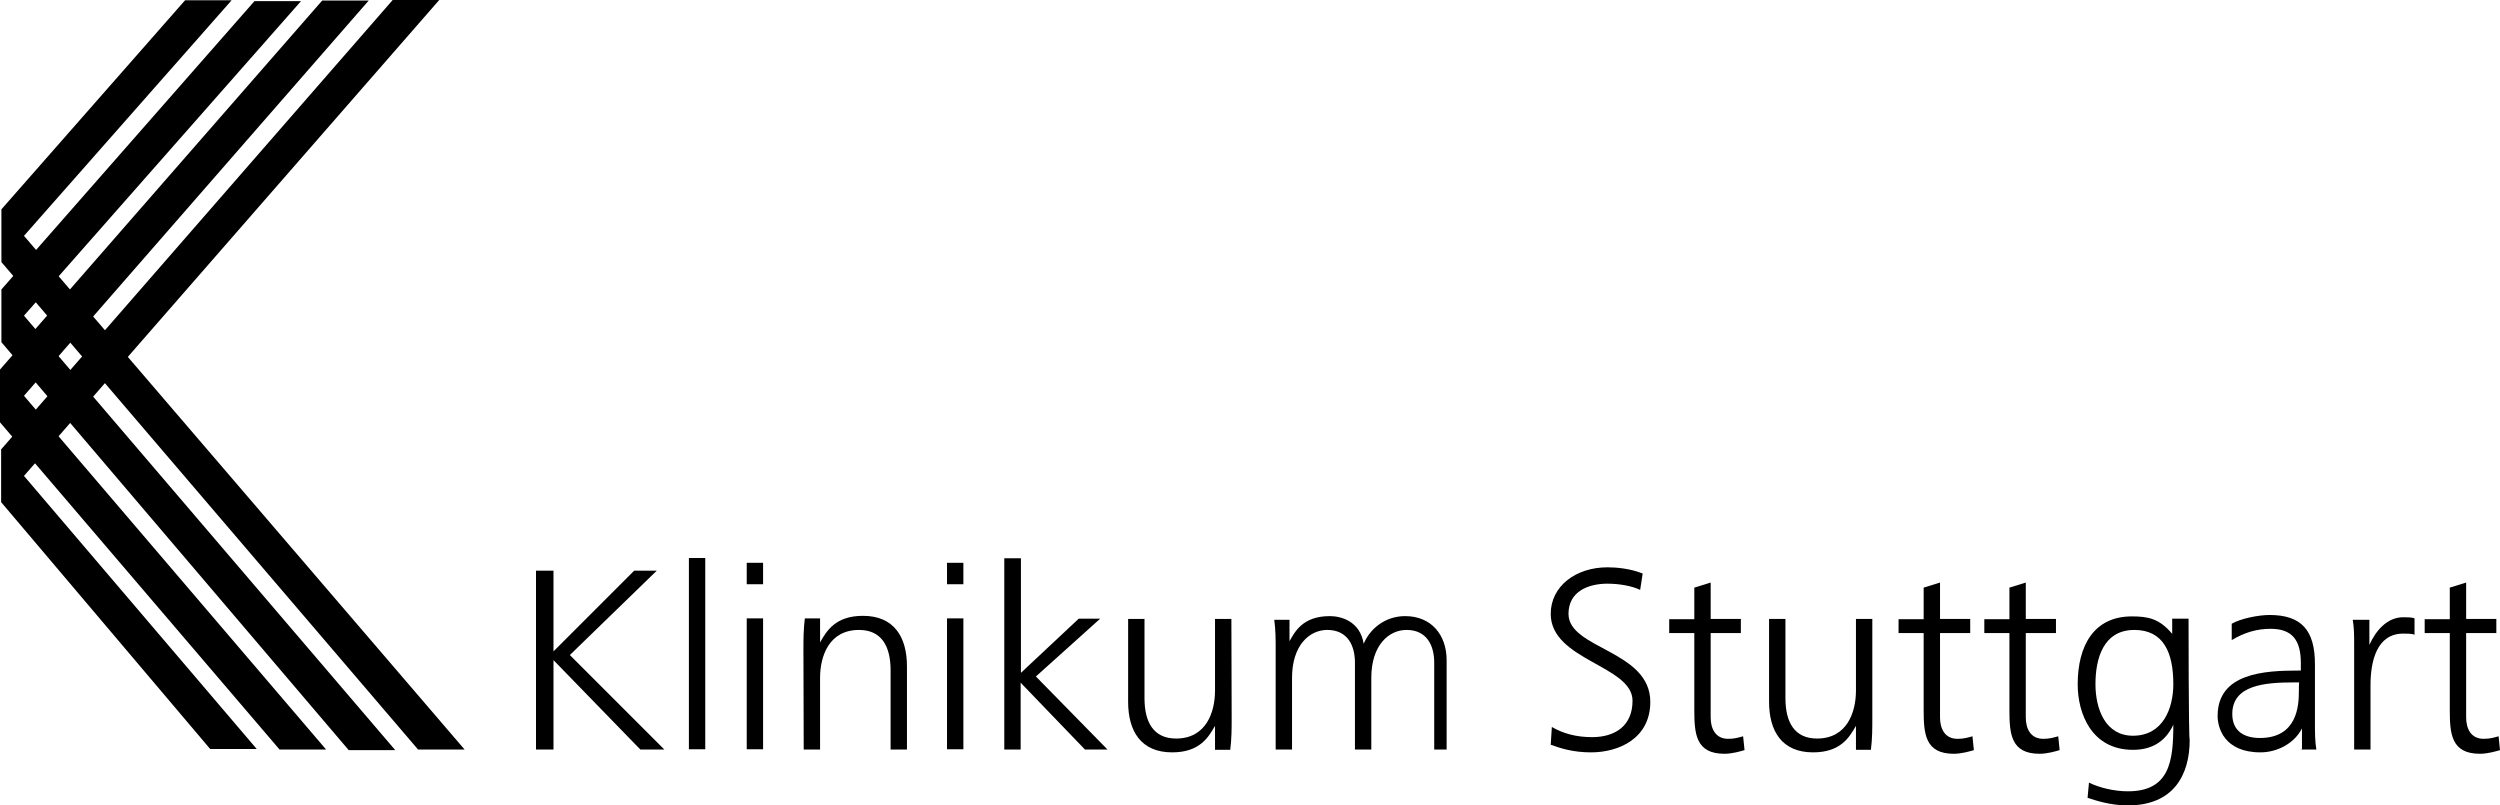 <?xml version="1.0" encoding="utf-8"?>
<!-- Generator: $$$/GeneralStr/196=Adobe Illustrator 27.6.0, SVG Export Plug-In . SVG Version: 6.00 Build 0)  -->
<svg version="1.1" id="Ebene_2_00000100347780183241582870000012072771515328944033_"
	 xmlns="http://www.w3.org/2000/svg" xmlns:xlink="http://www.w3.org/1999/xlink" x="0px" y="0px" viewBox="0 0 886.2 285.4"
	 style="enable-background:new 0 0 886.2 285.4;" xml:space="preserve">
<style type="text/css">
	.st0{fill:#000;}
	.st1{fill-rule:evenodd;clip-rule:evenodd;fill:#000;}
</style>
<g id="svg15682">
	<g id="layer1">
		<g id="g14523">
			<g id="g14525">
				<g id="g14531">
					<path id="path14533" class="st0" d="M8.5,83.6l156.2,182.1h-16.5L0.5,92.9V74.2L65.6,0.1h16.5L8.5,83.6z"/>
				</g>
				<g id="g14535">
					<path id="path14537" class="st0" d="M8.5,111.9l131.6,154h-16.5L0.5,121.3v-18.7L90.2,0.4h16.5L8.5,111.9z"/>
				</g>
				<g id="g14539">
					<path id="path14541" class="st0" d="M8.5,140.3l107.1,125.4H99.1L0,149.7v-18.7L114.2,0.2h16.5L8.5,140.3z"/>
				</g>
				<g id="g14543">
					<path id="path14545" class="st0" d="M8.5,168.7L91,265.5H74.5L0.4,178v-18.7L139.2,0h16.5L8.5,168.7z"/>
				</g>
				<g id="g14547">
					<path id="path14549" class="st0" d="M190,265.7h6.2V234l30.8,31.7h8.5L202,232.2l30.8-29.9h-8l-28.6,28.6v-28.6H190L190,265.7
						L190,265.7z"/>
				</g>
				<path id="path14551" class="st0" d="M244.2,265.6h5.8v-67.8h-5.8V265.6L244.2,265.6z"/>
				<path id="path14553" class="st1" d="M264.7,265.6h5.8v-46.4h-5.8V265.6z M270.5,199.5h-5.8v7.6h5.8V199.5z"/>
				<g id="g14555">
					<path id="path14557" class="st0" d="M284.9,265.7h5.8v-25.4c0-7.6,3.1-17,13.8-17c8,0,11.2,5.8,11.2,14.3v28.1h5.8v-29.5
						c0-10.3-4.5-17.9-15.6-17.9c-9.8,0-12.9,5.4-15.2,9.4l0,0v-8.5h-5.4c-0.5,4-0.5,7.6-0.5,11.2L284.9,265.7L284.9,265.7z"/>
				</g>
				<path id="path14559" class="st1" d="M335.7,265.6h5.8v-46.4h-5.8V265.6z M341.5,199.5h-5.8v7.6h5.8V199.5z"/>
				<g id="g14561">
					<path id="path14563" class="st0" d="M356,265.7h5.8V242l22.8,23.7h8l-25.4-25.9l22.8-20.5h-7.6l-20.5,19.2v-40.6H356L356,265.7
						L356,265.7z"/>
				</g>
				<g id="g14565">
					<path id="path14567" class="st0" d="M436.5,219.4h-5.8v25.4c0,7.6-3.1,17-13.8,17c-8,0-11.2-5.8-11.2-14.3v-28.1h-5.8v29.4
						c0,10.3,4.5,17.9,15.6,17.9c9.8,0,12.9-5.4,15.2-9.4l0,0v8.5h5.4c0.5-4,0.5-7.6,0.5-11.2L436.5,219.4L436.5,219.4z"/>
				</g>
				<g id="g14569">
					<path id="path14571" class="st0" d="M512.8,265.7V234c0-8.9-5.4-15.6-14.7-15.6c-7.1,0-12.5,4.5-14.7,9.8l0,0
						c-1.3-8-8-9.8-12-9.8c-9.8,0-12.5,5.8-14.3,8.9l0,0v-7.6h-5.4c0.5,3.6,0.5,7.1,0.5,10.7v35.3h5.8v-25.4c0-11.6,6.2-17,12.5-17
						c7.1,0,9.8,5.4,9.8,11.6v30.8h5.8v-25.4c0-11.6,6.2-17,12.5-17c7.1,0,9.8,5.4,9.8,11.6v30.8L512.8,265.7L512.8,265.7z"/>
				</g>
				<g id="g14573">
					<path id="path14575" class="st0" d="M549.7,264c3.6,1.3,8,2.7,14.3,2.7c9.8,0,21-4.9,21-17.9c0-18.3-29-18.7-29-31.2
						c0-8,7.1-10.7,13.8-10.7c4.5,0,8.9,0.9,11.6,2.2l0.9-5.8c-4.5-1.8-9.4-2.2-12.5-2.2c-11.2,0-20.1,6.7-20.1,16.5
						c0,16.5,29,18.3,29,30.8c0,8.9-6.2,12.9-14.3,12.9c-5.8,0-10.3-1.3-14.3-3.6L549.7,264L549.7,264z"/>
				</g>
				<g id="g14577">
					<path id="path14579" class="st0" d="M617.1,219.4h-10.7v-12.9l-5.8,1.8v11.2h-8.9v4.9h8.9v27.2c0,8.5,0.5,15.6,10.7,15.6
						c2.7,0,5.8-0.9,7.1-1.3l-0.5-4.9c-1.8,0.5-3.1,0.9-5.3,0.9c-4.5,0-6.2-3.6-6.2-7.6v-29.9h10.7L617.1,219.4L617.1,219.4z"/>
				</g>
				<g id="g14581">
					<path id="path14583" class="st0" d="M663.7,219.4h-5.8v25.4c0,7.6-3.1,17-13.8,17c-8,0-11.2-5.8-11.2-14.3v-28.1h-5.8v29.4
						c0,10.3,4.5,17.9,15.6,17.9c9.8,0,12.9-5.4,15.2-9.4l0,0v8.5h5.3c0.5-4,0.5-7.6,0.5-11.2V219.4L663.7,219.4z"/>
				</g>
				<g id="g14585">
					<path id="path14587" class="st0" d="M698.4,219.4h-10.7v-12.9l-5.8,1.8v11.2H673v4.9h8.9v27.2c0,8.5,0.5,15.6,10.7,15.6
						c2.7,0,5.8-0.9,7.1-1.3l-0.5-4.9c-1.8,0.5-3.1,0.9-5.3,0.9c-4.5,0-6.2-3.6-6.2-7.6v-29.9h10.7L698.4,219.4L698.4,219.4z"/>
				</g>
				<g id="g14589">
					<path id="path14591" class="st0" d="M728.8,219.4h-10.7v-12.9l-5.8,1.8v11.2h-8.9v4.9h8.9v27.2c0,8.5,0.5,15.6,10.7,15.6
						c2.7,0,5.8-0.9,7.1-1.3l-0.5-4.9c-1.8,0.5-3.1,0.9-5.3,0.9c-4.5,0-6.2-3.6-6.2-7.6v-29.9h10.7L728.8,219.4L728.8,219.4z"/>
				</g>
				<g id="g14593">
					<path id="path14595" class="st1" d="M742.8,242.5c0-8.9,2.7-19.2,13.8-19.2c10.3,0,13.8,8,13.8,19.2c0,8.5-3.6,18.3-14.3,18.3
						C746.4,260.8,742.8,251.5,742.8,242.5 M775.8,219.3H770v5.4l0,0c-4.5-5.4-8.5-6.2-14.3-6.2c-13.4,0-19.2,10.3-19.2,24.1
						c0,10.3,4.9,23.2,19.6,23.2c5.8,0,11.2-2.2,14.3-8.9l0,0c0,12.9-1.3,23.6-16.1,23.6c-4.9,0-10.3-1.3-13.8-3.1l-0.5,5.4
						c2.7,0.9,8,2.7,14.3,2.7c16.1,0,21.9-10.7,21.9-23.2C775.8,261.7,775.8,219.3,775.8,219.3z"/>
				</g>
				<g id="g14597">
					<path id="path14599" class="st1" d="M815.3,265.7h5.8c-0.5-3.1-0.5-5.8-0.5-9.8v-20.5c0-12.1-4.9-17.4-16.1-17.4
						c-4,0-10.3,1.3-13.4,3.1v5.8c4.5-2.7,8.9-4,13.8-4c7.6,0,10.7,4,10.7,12.1v2.7h-0.9c-12,0-28.6,0.9-28.6,16.1
						c0,4,2.2,12.9,15.2,12.9c5.8,0,12-3.1,14.7-8.5l0,0v7.6L815.3,265.7L815.3,265.7z M814.9,245.1c0,4.9-0.5,16.5-13.8,16.5
						c-5.3,0-9.8-2.2-9.8-8.5c0-10.3,11.6-11.2,21.9-11.2h1.8C814.9,242.4,814.9,245.1,814.9,245.1L814.9,245.1z"/>
				</g>
				<g id="g14601">
					<path id="path14603" class="st0" d="M834.5,265.7h5.8v-22.8c0-8.5,2.2-18.3,11.6-18.3c1.3,0,3.1,0,4,0.4v-5.8
						c-0.9-0.4-2.7-0.4-4-0.4c-5.8,0-9.8,4.9-12,9.8l0,0v-8.9H834c0.5,3.1,0.5,4.9,0.5,9.8V265.7L834.5,265.7z"/>
				</g>
				<g id="g14605">
					<path id="path14607" class="st0" d="M884.9,219.4h-10.7v-12.9l-5.8,1.8v11.2h-8.9v4.9h8.9v27.2c0,8.5,0.5,15.6,10.7,15.6
						c2.7,0,5.8-0.9,7.1-1.3l-0.5-4.9c-1.8,0.5-3.1,0.9-5.3,0.9c-4.5,0-6.2-3.6-6.2-7.6v-29.9h10.7L884.9,219.4L884.9,219.4z"/>
				</g>
			</g>
		</g>
	</g>
</g>
</svg>
